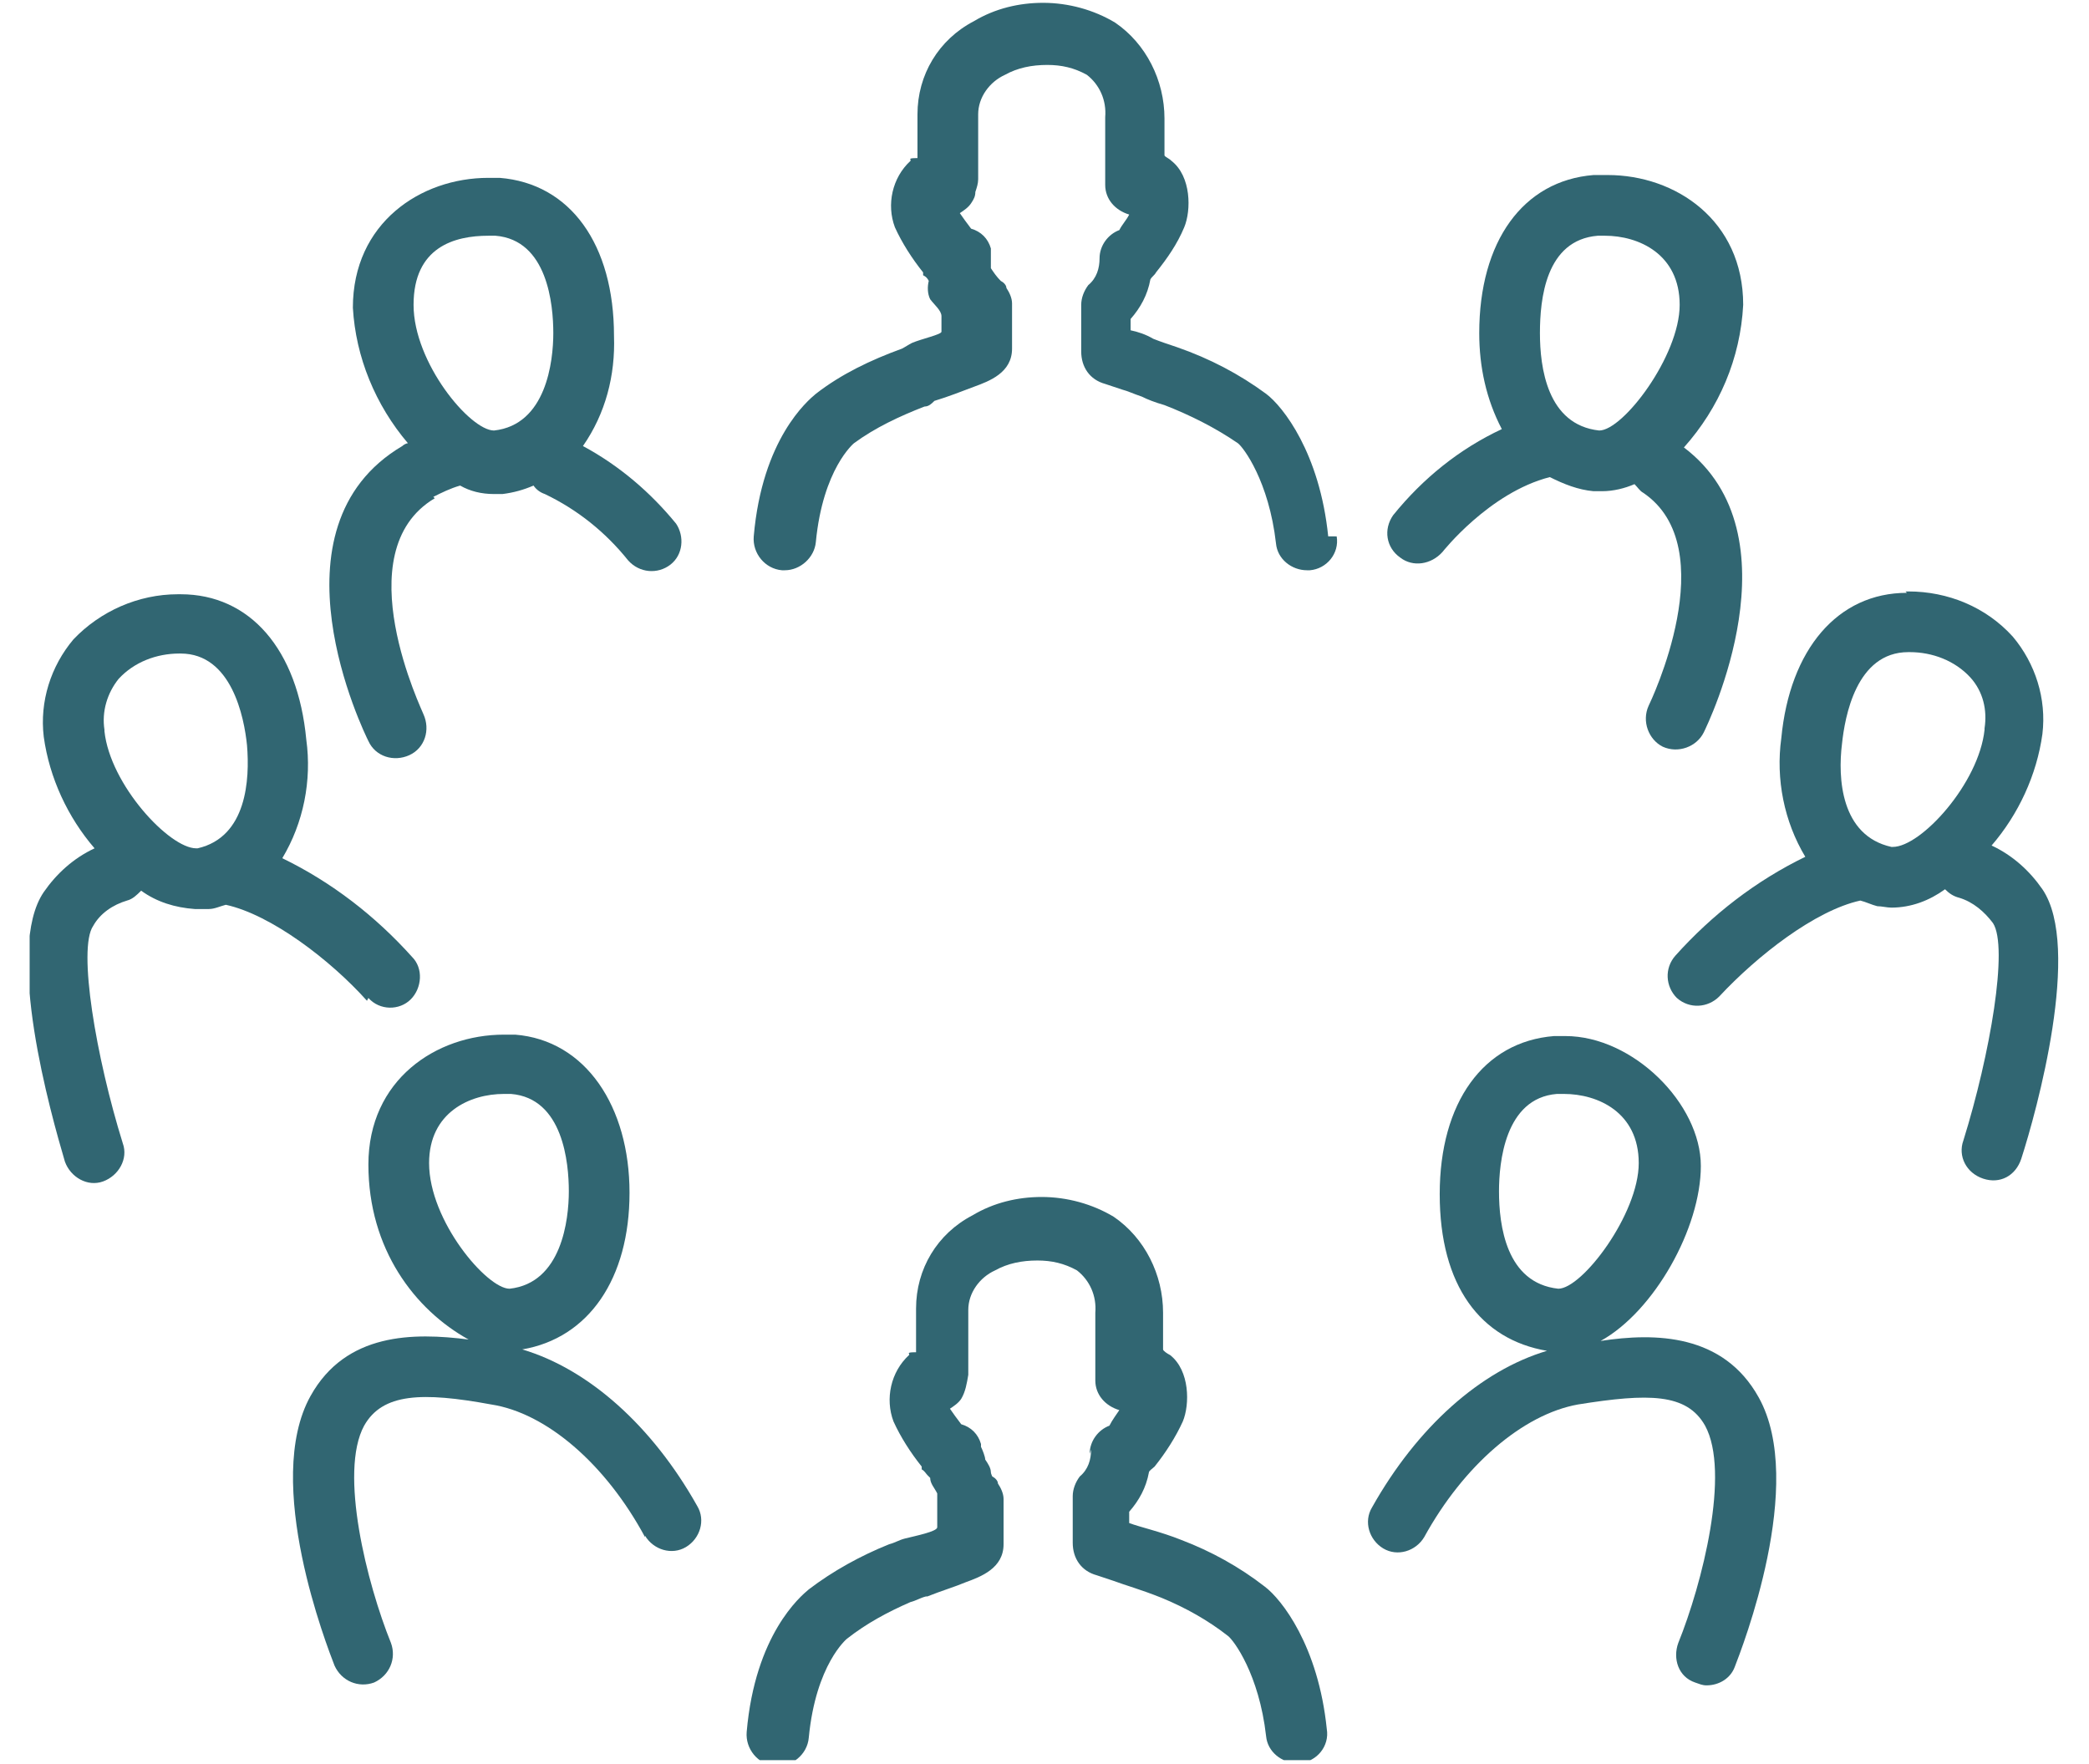 <svg xmlns="http://www.w3.org/2000/svg" xmlns:xlink="http://www.w3.org/1999/xlink" id="Fast_Icon" viewBox="0 0 148 125"><defs><style>      .st0 {        fill: none;      }      .st1 {        fill: #316672;      }      .st2 {        clip-path: url(#clippath);      }    </style><clipPath id="clippath"><rect class="st0" x="2.1" y=".2" width="143.8" height="124.5"></rect></clipPath></defs><g class="st2"><g id="Group_54"><path id="Path_157" class="st1" d="M94.1,38c-.6-5.9-3.2-9.2-4.4-10.1-1.9-1.4-4-2.5-6.3-3.3-.6-.2-1.2-.4-1.7-.6-.5-.3-1.1-.5-1.6-.6v-.8c.7-.8,1.2-1.7,1.4-2.8.1-.2.3-.3.4-.5.8-1,1.5-2,2-3.2.5-1.2.5-3.6-.9-4.7-.2-.2-.5-.3-.5-.4v-2.6c0-2.7-1.3-5.3-3.5-6.8-1.5-.9-3.3-1.4-5.1-1.4-1.7,0-3.4.4-4.9,1.3-2.5,1.3-4,3.8-4,6.6v3.1c-.8,0-.4.1-.5.2-1.3,1.2-1.7,3.1-1.1,4.7.5,1.1,1.2,2.2,2,3.2v.2c.2.1.3.2.4.4,0,0,0,0,0,0-.1.4-.1.9.1,1.3.3.4.8.8.8,1.2v1.1c0,.2-1.4.5-2.1.8h0c-.2.1-.5.3-.7.4-2.2.8-4.3,1.8-6.1,3.2-.6.5-3.8,3.2-4.4,10.1-.1,1.2.8,2.3,2,2.4,0,0,.2,0,.2,0,1.1,0,2.1-.9,2.2-2,.5-5.2,2.7-7,2.7-7,1.5-1.1,3.2-1.9,5-2.6.3,0,.5-.2.7-.4h0c1-.3,2-.7,2.8-1,1.1-.4,2.7-1,2.7-2.7v-3.2c0-.4-.2-.8-.4-1.1,0-.2-.2-.4-.4-.5-.3-.3-.5-.6-.7-.9,0-.4,0-.8,0-1.2v-.2c-.2-.7-.7-1.2-1.4-1.4-.3-.4-.6-.8-.8-1.1.3-.2.6-.4.8-.7.2-.3.3-.5.3-.8.1-.3.2-.6.2-.9v-4.6c0-1.2.8-2.3,1.9-2.8.9-.5,1.9-.7,3-.7,1,0,1.9.2,2.8.7.9.7,1.4,1.8,1.3,3,0,0,0,0,0,0v4.8c0,1,.7,1.8,1.7,2.1-.2.4-.5.7-.7,1.1-.8.3-1.4,1.1-1.4,2,0,.7-.2,1.4-.8,1.9-.3.4-.5.9-.5,1.4,0,.1,0,.3,0,.5v2.8c0,1.1.6,2,1.7,2.3.3.1.6.2,1.2.4.4.1.8.3,1.4.5.4.2.9.4,1.6.6,1.8.7,3.6,1.6,5.2,2.7.4.3,2.2,2.7,2.7,7.1.1,1.1,1.1,1.9,2.2,1.9,0,0,.2,0,.2,0,1.2-.1,2.1-1.2,1.9-2.4"></path><path id="Path_158" class="st1" d="M77.3,102.7c0,.7-.2,1.4-.8,1.9-.3.4-.5.9-.5,1.4,0,.1,0,.3,0,.5v2.8c0,1.1.6,2,1.7,2.3.3.1.6.2,1.2.4.8.3,1.9.6,3.4,1.2,1.7.7,3.3,1.6,4.7,2.7.4.3,2.2,2.7,2.7,7.1.1,1.1,1.1,1.9,2.2,1.9,0,0,.2,0,.2,0,1.2-.1,2.1-1.2,1.9-2.4-.6-5.9-3.2-9.2-4.4-10.1-1.8-1.4-3.8-2.5-5.9-3.3-1.5-.6-2.9-.9-3.7-1.2v-.8c.7-.8,1.2-1.7,1.4-2.8,0-.1.3-.3.4-.4h0c.8-1,1.5-2.1,2-3.2.5-1.2.5-3.6-.9-4.7-.2-.1-.5-.3-.5-.4v-2.6c0-2.7-1.3-5.3-3.5-6.8-1.5-.9-3.3-1.4-5.1-1.4-1.7,0-3.4.4-4.9,1.3-2.5,1.3-4,3.8-4,6.6v3.1c-.8,0-.4.1-.5.2-1.3,1.2-1.7,3.1-1.1,4.7.5,1.1,1.2,2.2,2,3.2v.2c.2.1.3.3.4.4,0,0,.1.1.2.2,0,.4.3.7.5,1.1h0c0,.2,0,.4,0,.6,0,.2,0,.4,0,.6v1.2c0,.3-1.5.6-2.3.8-.4.1-.7.3-1.1.4-2,.8-4,1.9-5.7,3.2-.6.5-3.8,3.2-4.4,10.1-.1,1.2.8,2.3,2,2.4s2.3-.8,2.4-2c.5-5.2,2.7-7,2.7-7,1.4-1.1,2.9-1.9,4.5-2.6.4-.1.7-.3,1.1-.4h.1c1-.4,2-.7,2.7-1,1.1-.4,2.7-1,2.7-2.7v-3.2c0-.4-.2-.8-.4-1.1,0-.2-.2-.4-.4-.5,0,0-.1-.2-.1-.3,0-.3-.2-.6-.4-.9,0-.2-.2-.7-.3-.9v-.2c-.2-.7-.7-1.2-1.4-1.4-.3-.4-.6-.8-.8-1.1.3-.2.6-.4.8-.7.3-.5.4-1.1.5-1.7v-4.6c0-1.2.8-2.3,1.9-2.8.9-.5,1.9-.7,3-.7,1,0,1.9.2,2.8.7.9.7,1.4,1.8,1.3,3,0,0,0,0,0,0v4.8c0,1,.7,1.8,1.7,2.1-.2.3-.5.7-.7,1.1-.8.3-1.4,1.1-1.4,2M79.8,108.8h0v-.2h0v.2Z"></path><path id="Path_159" class="st1" d="M113.7,12.4c-.3,0-.6,0-.8,0-5,.4-8.1,4.7-8.1,11.2,0,2.4.5,4.7,1.6,6.8-3,1.4-5.6,3.5-7.7,6.1-.7,1-.5,2.3.5,3,.9.7,2.2.5,3-.4,0,0,3.3-4.2,7.6-5.3,1,.5,2,.9,3.1,1,.2,0,.4,0,.6,0,.8,0,1.6-.2,2.3-.5.2.2.4.5.6.6,5.8,3.9.5,14.9.4,15.1-.5,1.1,0,2.4,1,2.9,1.1.5,2.4,0,2.9-1,0,0,0,0,0,0,.3-.6,6.8-14-1.4-20.2,2.5-2.8,4-6.3,4.2-10.1,0-6-4.8-9.2-9.6-9.2M113.3,30.5c-3.7-.4-4.2-4.5-4.2-6.9s.4-6.6,4.1-6.9c.2,0,.3,0,.5,0,2.4,0,5.3,1.3,5.3,4.9s-4,8.9-5.7,8.9h0"></path><path id="Path_160" class="st1" d="M120.1,119.2c.3.1.5.2.8.2.9,0,1.7-.5,2-1.3.5-1.3,5.1-13,1.7-19.1-2.5-4.5-7.3-4.6-11.2-4,3.8-2.1,7.1-8,7.1-12.4s-4.8-9.2-9.6-9.2-.6,0-.8,0c-5,.4-8.1,4.7-8.1,11.2s2.9,10.3,7.6,11.1c-4.7,1.4-9.2,5.4-12.4,11.1-.6,1-.2,2.3.8,2.9s2.3.2,2.9-.8c0,0,0,0,0,0,2.8-5.1,7-8.7,10.9-9.4,5-.8,7.7-.8,9,1.5,1.8,3.3-.2,11.2-1.9,15.4-.4,1.1,0,2.4,1.2,2.8M106.2,84.4c0-2,.4-6.6,4.1-6.9.2,0,.4,0,.5,0,2.4,0,5.3,1.3,5.3,4.9s-4,8.9-5.7,8.9h0c-3.7-.4-4.2-4.5-4.2-6.9"></path><path id="Path_161" class="st1" d="M135.1,42c-4.9,0-8.3,4-8.9,10.3-.4,2.9.2,5.9,1.7,8.4-3.5,1.7-6.6,4.1-9.2,7-.8.9-.7,2.2.1,3,.9.8,2.2.7,3-.1h0c2.7-2.9,6.8-6.1,10-6.8.4.1.8.3,1.2.4.3,0,.7.1,1,.1,1.4,0,2.7-.5,3.8-1.3.3.3.6.5,1,.6,1,.3,1.8,1,2.4,1.8,1.1,1.7-.2,9.3-2.1,15.4-.4,1.1.2,2.3,1.4,2.7s2.3-.2,2.7-1.4c0,0,0,0,0,0,1.1-3.4,4.3-15,1.5-19.1-.9-1.3-2.1-2.4-3.6-3.1,1.9-2.2,3.2-5,3.6-7.9.3-2.5-.5-5-2.1-6.9-1.9-2.1-4.6-3.2-7.4-3.2h-.2M140.6,51.7c-.4,3.8-4.5,8.3-6.5,8.3,0,0,0,0-.1,0-3.6-.8-3.8-4.9-3.5-7.3.2-1.9,1-6.5,4.7-6.5h.1c1.6,0,3.2.6,4.3,1.8.9,1,1.2,2.3,1,3.6"></path><path id="Path_162" class="st1" d="M26.1,70.7c.8.9,2.2.9,3,.1s.9-2.2.1-3c-2.6-2.9-5.7-5.3-9.2-7,1.5-2.5,2.1-5.5,1.7-8.4-.6-6.4-4-10.3-8.9-10.3h-.2c-2.8,0-5.5,1.2-7.4,3.2-1.6,1.9-2.4,4.4-2.1,6.9.4,2.9,1.7,5.7,3.6,7.9-1.5.7-2.7,1.8-3.6,3.1-2.8,4.1.5,15.7,1.5,19.1.4,1.1,1.6,1.8,2.7,1.4,1.1-.4,1.8-1.6,1.4-2.7h0c-1.9-6.1-3.2-13.8-2.1-15.4.5-.9,1.4-1.5,2.4-1.8.4-.1.7-.4,1-.7,1.1.8,2.4,1.2,3.8,1.3h0c.3,0,.7,0,1,0,.4,0,.8-.2,1.2-.3,3.2.7,7.4,3.9,10,6.8M7.4,51.7c-.2-1.3.2-2.6,1-3.6,1.1-1.2,2.7-1.8,4.3-1.8h.1c3.6,0,4.5,4.5,4.7,6.5.2,2.4,0,6.5-3.5,7.3,0,0,0,0-.1,0-1.9,0-6.1-4.5-6.5-8.3"></path><path id="Path_163" class="st1" d="M30.7,35.2c.6-.3,1.2-.6,1.9-.8,0,0,0,0,0,0,.7.4,1.5.6,2.4.6h0c.2,0,.4,0,.6,0,.8-.1,1.5-.3,2.2-.6.2.3.5.5.8.6,2.3,1.1,4.3,2.7,5.9,4.7.8.9,2.1,1,3,.3.9-.7,1-2,.4-2.9-1.8-2.2-4-4.1-6.6-5.5,1.6-2.3,2.3-5,2.2-7.8,0-6.5-3.1-10.8-8.1-11.2-.3,0-.6,0-.8,0-4.8,0-9.6,3.2-9.6,9.2.2,3.5,1.6,6.9,3.9,9.6-.1,0-.3.1-.4.2-9.8,5.8-2.7,20.3-2.4,20.9.5,1.1,1.8,1.5,2.9,1,1.1-.5,1.5-1.8,1-2.9h0c0-.1-5.6-11.5.8-15.3M34.6,16.7c.2,0,.3,0,.5,0,3.7.3,4.1,4.9,4.1,6.9s-.5,6.5-4.2,6.9h0c-1.7,0-5.7-4.8-5.7-8.9s2.9-4.9,5.3-4.9"></path><path id="Path_164" class="st1" d="M45.7,108.8c.6,1,1.9,1.4,2.9.8,1-.6,1.4-1.9.8-2.9,0,0,0,0,0,0-3.2-5.7-7.7-9.7-12.4-11.1,4.7-.8,7.6-5,7.6-11.1s-3.1-10.8-8.1-11.2c-.3,0-.6,0-.8,0-4.8,0-9.6,3.2-9.6,9.2s3.3,10.3,7.1,12.4c-3.9-.5-8.7-.5-11.2,4-3.4,6.1,1.2,17.8,1.7,19.1.5,1.1,1.7,1.6,2.8,1.2,1.1-.5,1.6-1.7,1.2-2.8-1.7-4.2-3.7-12.1-1.9-15.4,1.3-2.3,4.1-2.4,9-1.5,3.9.6,8.1,4.2,10.9,9.4M30.4,82.4c0-3.6,2.9-4.9,5.3-4.9s.3,0,.5,0c3.7.3,4.1,4.9,4.1,6.9s-.5,6.5-4.2,6.9h0c-1.6,0-5.7-4.8-5.7-8.9"></path></g></g></svg>